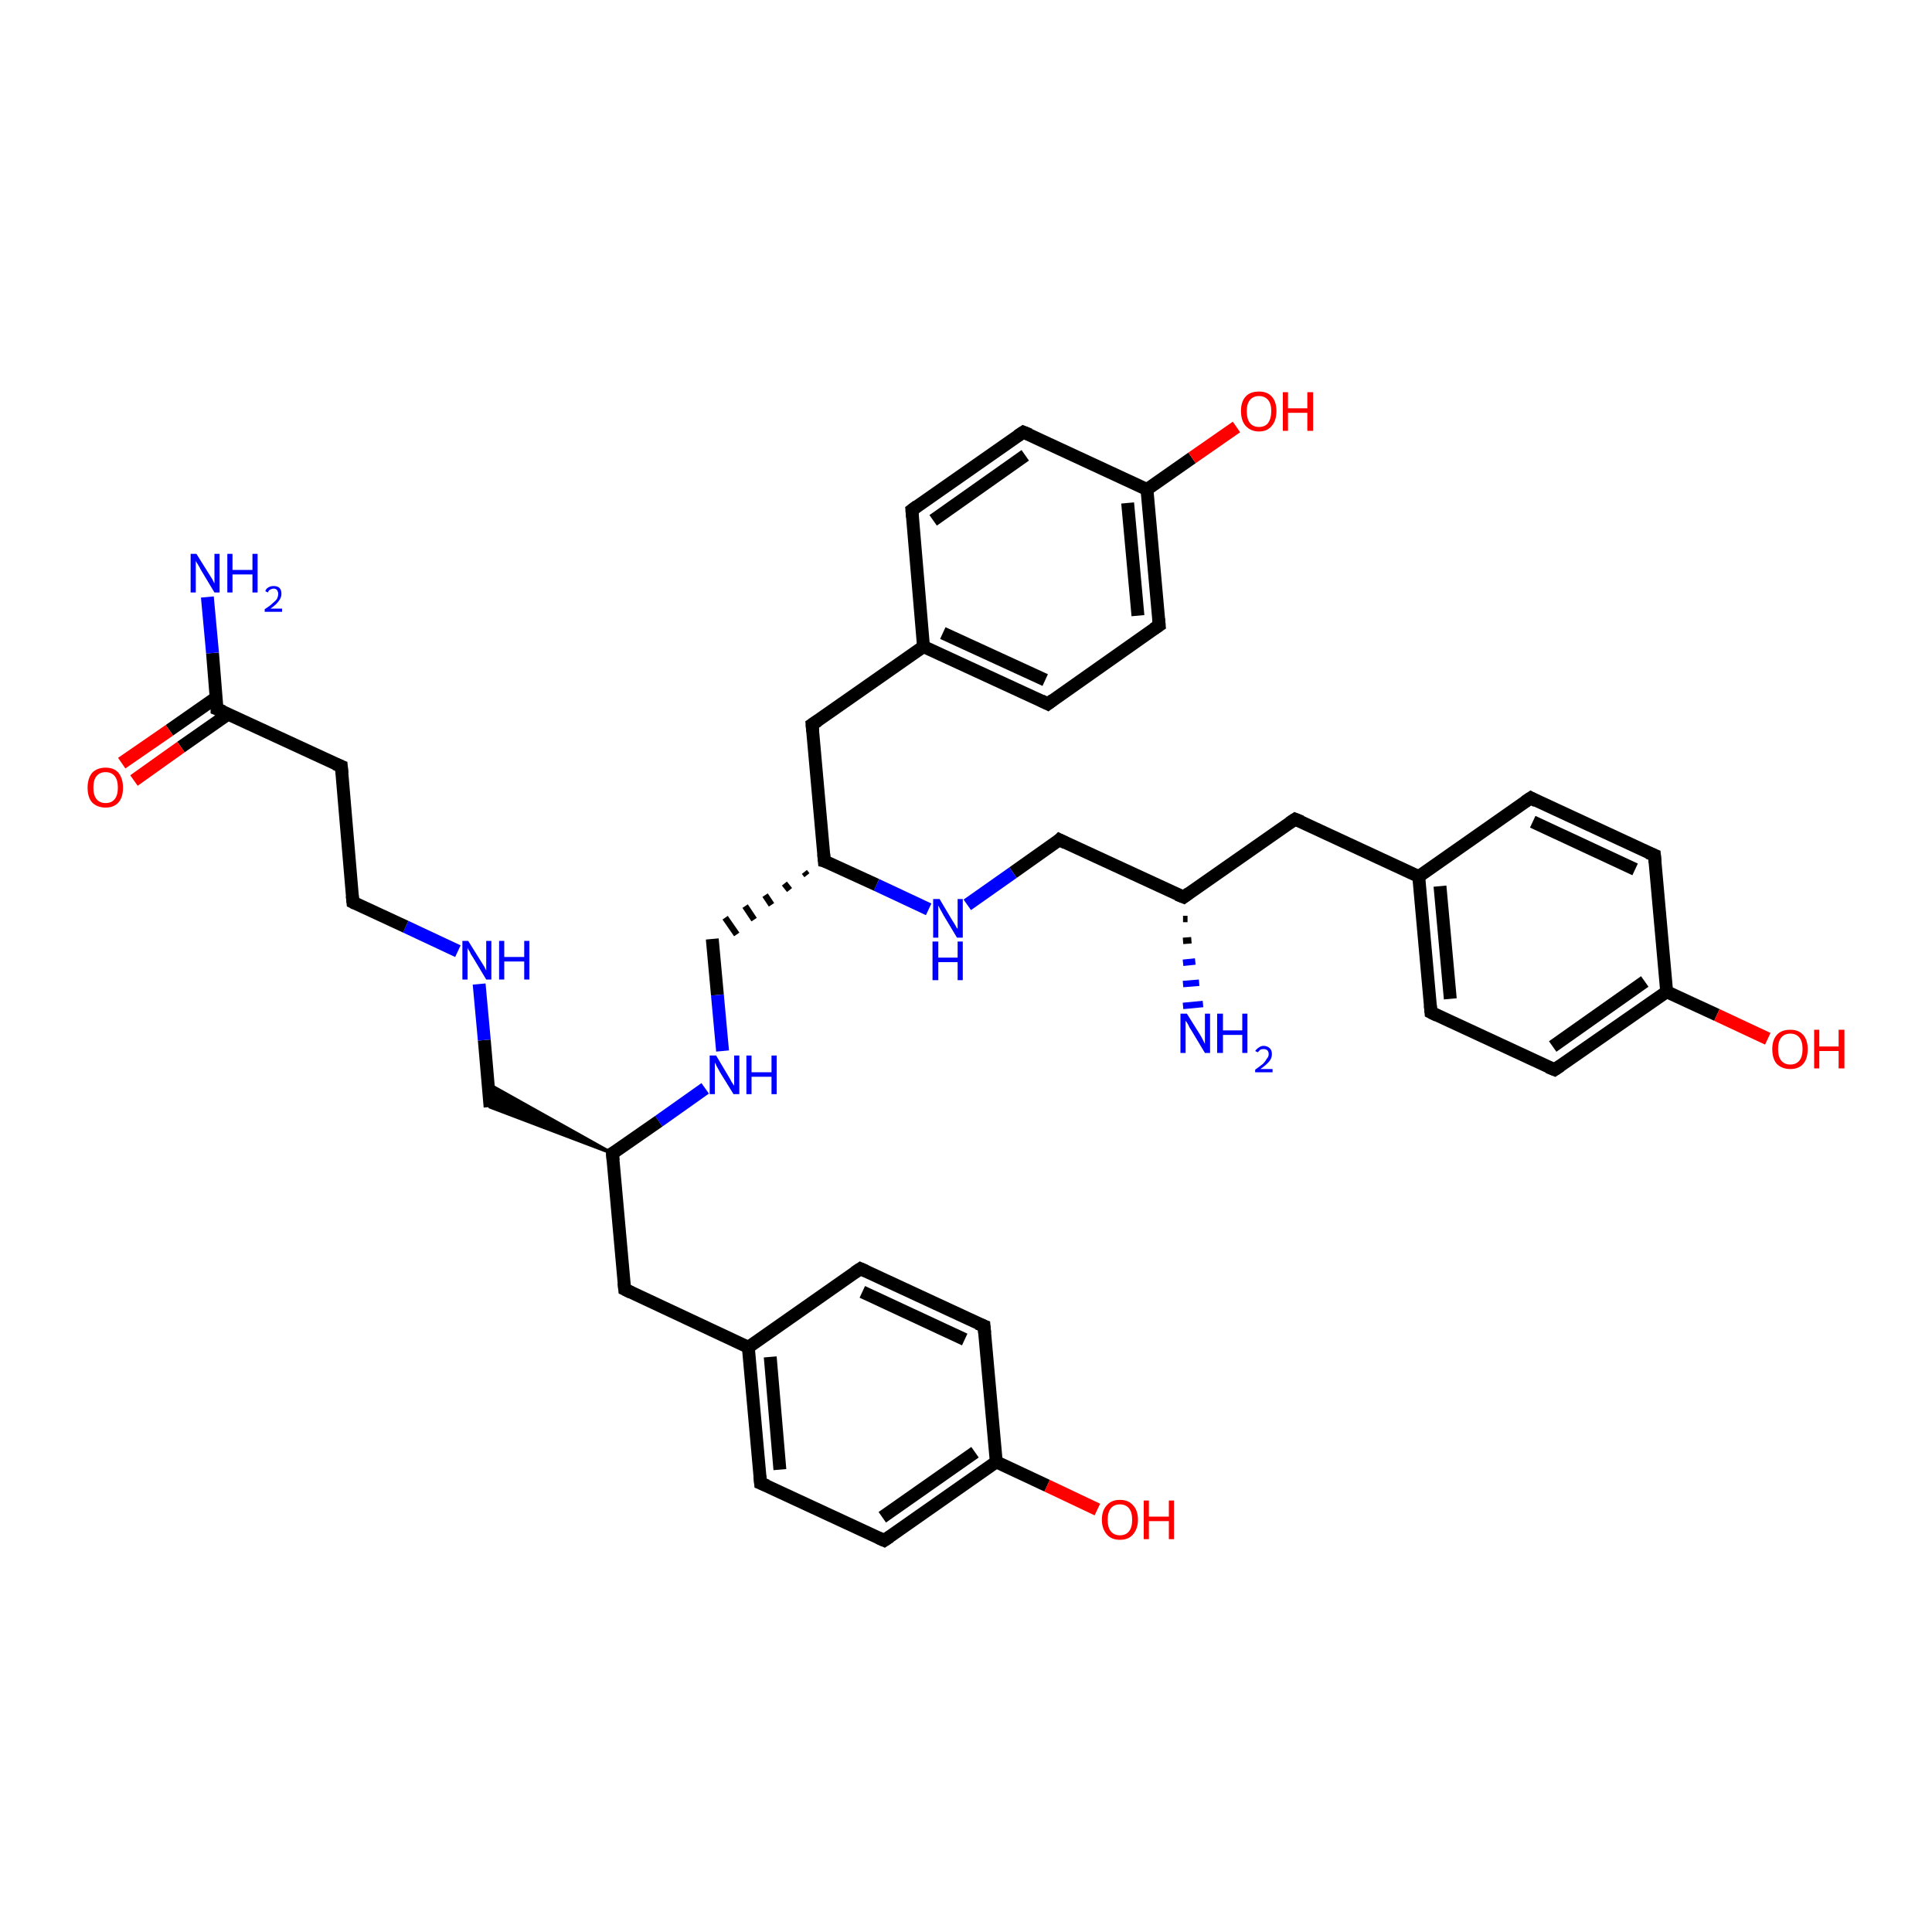 <?xml version='1.0' encoding='iso-8859-1'?>
<svg version='1.1' baseProfile='full'
              xmlns='http://www.w3.org/2000/svg'
                      xmlns:rdkit='http://www.rdkit.org/xml'
                      xmlns:xlink='http://www.w3.org/1999/xlink'
                  xml:space='preserve'
width='300px' height='300px' viewBox='0 0 300 300'>
<!-- END OF HEADER -->
<rect style='opacity:1.0;fill:#FFFFFF;stroke:none' width='300.0' height='300.0' x='0.0' y='0.0'> </rect>
<path class='bond-0 atom-1 atom-0' d='M 184.4,142.7 L 183.7,142.7' style='fill:none;fill-rule:evenodd;stroke:#000000;stroke-width:1.0px;stroke-linecap:butt;stroke-linejoin:miter;stroke-opacity:1' />
<path class='bond-0 atom-1 atom-0' d='M 185.0,146.0 L 183.7,146.1' style='fill:none;fill-rule:evenodd;stroke:#000000;stroke-width:1.0px;stroke-linecap:butt;stroke-linejoin:miter;stroke-opacity:1' />
<path class='bond-0 atom-1 atom-0' d='M 185.6,149.3 L 183.7,149.5' style='fill:none;fill-rule:evenodd;stroke:#0000FF;stroke-width:1.0px;stroke-linecap:butt;stroke-linejoin:miter;stroke-opacity:1' />
<path class='bond-0 atom-1 atom-0' d='M 186.2,152.6 L 183.7,152.8' style='fill:none;fill-rule:evenodd;stroke:#0000FF;stroke-width:1.0px;stroke-linecap:butt;stroke-linejoin:miter;stroke-opacity:1' />
<path class='bond-0 atom-1 atom-0' d='M 186.8,155.9 L 183.7,156.2' style='fill:none;fill-rule:evenodd;stroke:#0000FF;stroke-width:1.0px;stroke-linecap:butt;stroke-linejoin:miter;stroke-opacity:1' />
<path class='bond-1 atom-1 atom-2' d='M 183.8,139.3 L 164.5,130.4' style='fill:none;fill-rule:evenodd;stroke:#000000;stroke-width:2.0px;stroke-linecap:butt;stroke-linejoin:miter;stroke-opacity:1' />
<path class='bond-2 atom-2 atom-3' d='M 164.5,130.4 L 157.3,135.5' style='fill:none;fill-rule:evenodd;stroke:#000000;stroke-width:2.0px;stroke-linecap:butt;stroke-linejoin:miter;stroke-opacity:1' />
<path class='bond-2 atom-2 atom-3' d='M 157.3,135.5 L 150.2,140.5' style='fill:none;fill-rule:evenodd;stroke:#0000FF;stroke-width:2.0px;stroke-linecap:butt;stroke-linejoin:miter;stroke-opacity:1' />
<path class='bond-3 atom-3 atom-4' d='M 144.2,141.2 L 136.1,137.4' style='fill:none;fill-rule:evenodd;stroke:#0000FF;stroke-width:2.0px;stroke-linecap:butt;stroke-linejoin:miter;stroke-opacity:1' />
<path class='bond-3 atom-3 atom-4' d='M 136.1,137.4 L 128.0,133.7' style='fill:none;fill-rule:evenodd;stroke:#000000;stroke-width:2.0px;stroke-linecap:butt;stroke-linejoin:miter;stroke-opacity:1' />
<path class='bond-4 atom-4 atom-5' d='M 124.9,135.4 L 125.3,135.9' style='fill:none;fill-rule:evenodd;stroke:#000000;stroke-width:1.0px;stroke-linecap:butt;stroke-linejoin:miter;stroke-opacity:1' />
<path class='bond-4 atom-4 atom-5' d='M 121.8,137.2 L 122.6,138.2' style='fill:none;fill-rule:evenodd;stroke:#000000;stroke-width:1.0px;stroke-linecap:butt;stroke-linejoin:miter;stroke-opacity:1' />
<path class='bond-4 atom-4 atom-5' d='M 118.8,139.0 L 119.8,140.5' style='fill:none;fill-rule:evenodd;stroke:#000000;stroke-width:1.0px;stroke-linecap:butt;stroke-linejoin:miter;stroke-opacity:1' />
<path class='bond-4 atom-4 atom-5' d='M 115.7,140.7 L 117.1,142.8' style='fill:none;fill-rule:evenodd;stroke:#000000;stroke-width:1.0px;stroke-linecap:butt;stroke-linejoin:miter;stroke-opacity:1' />
<path class='bond-4 atom-4 atom-5' d='M 112.6,142.5 L 114.4,145.1' style='fill:none;fill-rule:evenodd;stroke:#000000;stroke-width:1.0px;stroke-linecap:butt;stroke-linejoin:miter;stroke-opacity:1' />
<path class='bond-5 atom-5 atom-6' d='M 110.6,145.8 L 111.4,154.5' style='fill:none;fill-rule:evenodd;stroke:#000000;stroke-width:2.0px;stroke-linecap:butt;stroke-linejoin:miter;stroke-opacity:1' />
<path class='bond-5 atom-5 atom-6' d='M 111.4,154.5 L 112.2,163.2' style='fill:none;fill-rule:evenodd;stroke:#0000FF;stroke-width:2.0px;stroke-linecap:butt;stroke-linejoin:miter;stroke-opacity:1' />
<path class='bond-6 atom-6 atom-7' d='M 109.5,169.0 L 102.3,174.1' style='fill:none;fill-rule:evenodd;stroke:#0000FF;stroke-width:2.0px;stroke-linecap:butt;stroke-linejoin:miter;stroke-opacity:1' />
<path class='bond-6 atom-6 atom-7' d='M 102.3,174.1 L 95.1,179.1' style='fill:none;fill-rule:evenodd;stroke:#000000;stroke-width:2.0px;stroke-linecap:butt;stroke-linejoin:miter;stroke-opacity:1' />
<path class='bond-7 atom-7 atom-8' d='M 95.1,179.1 L 76.1,171.9 L 75.8,168.3 Z' style='fill:#000000;fill-rule:evenodd;fill-opacity:1;stroke:#000000;stroke-width:0.5px;stroke-linecap:butt;stroke-linejoin:miter;stroke-opacity:1;' />
<path class='bond-8 atom-8 atom-9' d='M 76.1,171.9 L 75.2,161.5' style='fill:none;fill-rule:evenodd;stroke:#000000;stroke-width:2.0px;stroke-linecap:butt;stroke-linejoin:miter;stroke-opacity:1' />
<path class='bond-8 atom-8 atom-9' d='M 75.2,161.5 L 74.4,152.8' style='fill:none;fill-rule:evenodd;stroke:#0000FF;stroke-width:2.0px;stroke-linecap:butt;stroke-linejoin:miter;stroke-opacity:1' />
<path class='bond-9 atom-9 atom-10' d='M 71.1,147.7 L 63.0,143.9' style='fill:none;fill-rule:evenodd;stroke:#0000FF;stroke-width:2.0px;stroke-linecap:butt;stroke-linejoin:miter;stroke-opacity:1' />
<path class='bond-9 atom-9 atom-10' d='M 63.0,143.9 L 54.8,140.1' style='fill:none;fill-rule:evenodd;stroke:#000000;stroke-width:2.0px;stroke-linecap:butt;stroke-linejoin:miter;stroke-opacity:1' />
<path class='bond-10 atom-10 atom-11' d='M 54.8,140.1 L 53.0,119.0' style='fill:none;fill-rule:evenodd;stroke:#000000;stroke-width:2.0px;stroke-linecap:butt;stroke-linejoin:miter;stroke-opacity:1' />
<path class='bond-11 atom-11 atom-12' d='M 53.0,119.0 L 33.7,110.1' style='fill:none;fill-rule:evenodd;stroke:#000000;stroke-width:2.0px;stroke-linecap:butt;stroke-linejoin:miter;stroke-opacity:1' />
<path class='bond-12 atom-12 atom-13' d='M 33.7,110.1 L 33.0,101.4' style='fill:none;fill-rule:evenodd;stroke:#000000;stroke-width:2.0px;stroke-linecap:butt;stroke-linejoin:miter;stroke-opacity:1' />
<path class='bond-12 atom-12 atom-13' d='M 33.0,101.4 L 32.2,92.7' style='fill:none;fill-rule:evenodd;stroke:#0000FF;stroke-width:2.0px;stroke-linecap:butt;stroke-linejoin:miter;stroke-opacity:1' />
<path class='bond-13 atom-12 atom-14' d='M 33.6,108.3 L 26.3,113.4' style='fill:none;fill-rule:evenodd;stroke:#000000;stroke-width:2.0px;stroke-linecap:butt;stroke-linejoin:miter;stroke-opacity:1' />
<path class='bond-13 atom-12 atom-14' d='M 26.3,113.4 L 18.9,118.5' style='fill:none;fill-rule:evenodd;stroke:#FF0000;stroke-width:2.0px;stroke-linecap:butt;stroke-linejoin:miter;stroke-opacity:1' />
<path class='bond-13 atom-12 atom-14' d='M 35.4,110.9 L 28.1,116.0' style='fill:none;fill-rule:evenodd;stroke:#000000;stroke-width:2.0px;stroke-linecap:butt;stroke-linejoin:miter;stroke-opacity:1' />
<path class='bond-13 atom-12 atom-14' d='M 28.1,116.0 L 20.8,121.2' style='fill:none;fill-rule:evenodd;stroke:#FF0000;stroke-width:2.0px;stroke-linecap:butt;stroke-linejoin:miter;stroke-opacity:1' />
<path class='bond-14 atom-7 atom-15' d='M 95.1,179.1 L 97.0,200.2' style='fill:none;fill-rule:evenodd;stroke:#000000;stroke-width:2.0px;stroke-linecap:butt;stroke-linejoin:miter;stroke-opacity:1' />
<path class='bond-15 atom-15 atom-16' d='M 97.0,200.2 L 116.2,209.2' style='fill:none;fill-rule:evenodd;stroke:#000000;stroke-width:2.0px;stroke-linecap:butt;stroke-linejoin:miter;stroke-opacity:1' />
<path class='bond-16 atom-16 atom-17' d='M 116.2,209.2 L 118.1,230.3' style='fill:none;fill-rule:evenodd;stroke:#000000;stroke-width:2.0px;stroke-linecap:butt;stroke-linejoin:miter;stroke-opacity:1' />
<path class='bond-16 atom-16 atom-17' d='M 119.6,210.7 L 121.1,228.2' style='fill:none;fill-rule:evenodd;stroke:#000000;stroke-width:2.0px;stroke-linecap:butt;stroke-linejoin:miter;stroke-opacity:1' />
<path class='bond-17 atom-17 atom-18' d='M 118.1,230.3 L 137.3,239.2' style='fill:none;fill-rule:evenodd;stroke:#000000;stroke-width:2.0px;stroke-linecap:butt;stroke-linejoin:miter;stroke-opacity:1' />
<path class='bond-18 atom-18 atom-19' d='M 137.3,239.2 L 154.7,227.0' style='fill:none;fill-rule:evenodd;stroke:#000000;stroke-width:2.0px;stroke-linecap:butt;stroke-linejoin:miter;stroke-opacity:1' />
<path class='bond-18 atom-18 atom-19' d='M 137.0,235.6 L 151.4,225.5' style='fill:none;fill-rule:evenodd;stroke:#000000;stroke-width:2.0px;stroke-linecap:butt;stroke-linejoin:miter;stroke-opacity:1' />
<path class='bond-19 atom-19 atom-20' d='M 154.7,227.0 L 162.6,230.7' style='fill:none;fill-rule:evenodd;stroke:#000000;stroke-width:2.0px;stroke-linecap:butt;stroke-linejoin:miter;stroke-opacity:1' />
<path class='bond-19 atom-19 atom-20' d='M 162.6,230.7 L 170.4,234.4' style='fill:none;fill-rule:evenodd;stroke:#FF0000;stroke-width:2.0px;stroke-linecap:butt;stroke-linejoin:miter;stroke-opacity:1' />
<path class='bond-20 atom-19 atom-21' d='M 154.7,227.0 L 152.8,205.9' style='fill:none;fill-rule:evenodd;stroke:#000000;stroke-width:2.0px;stroke-linecap:butt;stroke-linejoin:miter;stroke-opacity:1' />
<path class='bond-21 atom-21 atom-22' d='M 152.8,205.9 L 133.6,197.0' style='fill:none;fill-rule:evenodd;stroke:#000000;stroke-width:2.0px;stroke-linecap:butt;stroke-linejoin:miter;stroke-opacity:1' />
<path class='bond-21 atom-21 atom-22' d='M 149.8,208.0 L 133.9,200.6' style='fill:none;fill-rule:evenodd;stroke:#000000;stroke-width:2.0px;stroke-linecap:butt;stroke-linejoin:miter;stroke-opacity:1' />
<path class='bond-22 atom-4 atom-23' d='M 128.0,133.7 L 126.1,112.5' style='fill:none;fill-rule:evenodd;stroke:#000000;stroke-width:2.0px;stroke-linecap:butt;stroke-linejoin:miter;stroke-opacity:1' />
<path class='bond-23 atom-23 atom-24' d='M 126.1,112.5 L 143.4,100.4' style='fill:none;fill-rule:evenodd;stroke:#000000;stroke-width:2.0px;stroke-linecap:butt;stroke-linejoin:miter;stroke-opacity:1' />
<path class='bond-24 atom-24 atom-25' d='M 143.4,100.4 L 162.7,109.3' style='fill:none;fill-rule:evenodd;stroke:#000000;stroke-width:2.0px;stroke-linecap:butt;stroke-linejoin:miter;stroke-opacity:1' />
<path class='bond-24 atom-24 atom-25' d='M 146.4,98.3 L 162.3,105.6' style='fill:none;fill-rule:evenodd;stroke:#000000;stroke-width:2.0px;stroke-linecap:butt;stroke-linejoin:miter;stroke-opacity:1' />
<path class='bond-25 atom-25 atom-26' d='M 162.7,109.3 L 180.0,97.1' style='fill:none;fill-rule:evenodd;stroke:#000000;stroke-width:2.0px;stroke-linecap:butt;stroke-linejoin:miter;stroke-opacity:1' />
<path class='bond-26 atom-26 atom-27' d='M 180.0,97.1 L 178.1,76.0' style='fill:none;fill-rule:evenodd;stroke:#000000;stroke-width:2.0px;stroke-linecap:butt;stroke-linejoin:miter;stroke-opacity:1' />
<path class='bond-26 atom-26 atom-27' d='M 176.7,95.6 L 175.1,78.1' style='fill:none;fill-rule:evenodd;stroke:#000000;stroke-width:2.0px;stroke-linecap:butt;stroke-linejoin:miter;stroke-opacity:1' />
<path class='bond-27 atom-27 atom-28' d='M 178.1,76.0 L 185.1,71.1' style='fill:none;fill-rule:evenodd;stroke:#000000;stroke-width:2.0px;stroke-linecap:butt;stroke-linejoin:miter;stroke-opacity:1' />
<path class='bond-27 atom-27 atom-28' d='M 185.1,71.1 L 192.0,66.3' style='fill:none;fill-rule:evenodd;stroke:#FF0000;stroke-width:2.0px;stroke-linecap:butt;stroke-linejoin:miter;stroke-opacity:1' />
<path class='bond-28 atom-27 atom-29' d='M 178.1,76.0 L 158.9,67.1' style='fill:none;fill-rule:evenodd;stroke:#000000;stroke-width:2.0px;stroke-linecap:butt;stroke-linejoin:miter;stroke-opacity:1' />
<path class='bond-29 atom-29 atom-30' d='M 158.9,67.1 L 141.6,79.2' style='fill:none;fill-rule:evenodd;stroke:#000000;stroke-width:2.0px;stroke-linecap:butt;stroke-linejoin:miter;stroke-opacity:1' />
<path class='bond-29 atom-29 atom-30' d='M 159.2,70.7 L 144.9,80.8' style='fill:none;fill-rule:evenodd;stroke:#000000;stroke-width:2.0px;stroke-linecap:butt;stroke-linejoin:miter;stroke-opacity:1' />
<path class='bond-30 atom-1 atom-31' d='M 183.8,139.3 L 201.1,127.2' style='fill:none;fill-rule:evenodd;stroke:#000000;stroke-width:2.0px;stroke-linecap:butt;stroke-linejoin:miter;stroke-opacity:1' />
<path class='bond-31 atom-31 atom-32' d='M 201.1,127.2 L 220.3,136.1' style='fill:none;fill-rule:evenodd;stroke:#000000;stroke-width:2.0px;stroke-linecap:butt;stroke-linejoin:miter;stroke-opacity:1' />
<path class='bond-32 atom-32 atom-33' d='M 220.3,136.1 L 222.2,157.2' style='fill:none;fill-rule:evenodd;stroke:#000000;stroke-width:2.0px;stroke-linecap:butt;stroke-linejoin:miter;stroke-opacity:1' />
<path class='bond-32 atom-32 atom-33' d='M 223.6,137.6 L 225.2,155.1' style='fill:none;fill-rule:evenodd;stroke:#000000;stroke-width:2.0px;stroke-linecap:butt;stroke-linejoin:miter;stroke-opacity:1' />
<path class='bond-33 atom-33 atom-34' d='M 222.2,157.2 L 241.4,166.1' style='fill:none;fill-rule:evenodd;stroke:#000000;stroke-width:2.0px;stroke-linecap:butt;stroke-linejoin:miter;stroke-opacity:1' />
<path class='bond-34 atom-34 atom-35' d='M 241.4,166.1 L 258.8,154.0' style='fill:none;fill-rule:evenodd;stroke:#000000;stroke-width:2.0px;stroke-linecap:butt;stroke-linejoin:miter;stroke-opacity:1' />
<path class='bond-34 atom-34 atom-35' d='M 241.1,162.5 L 255.4,152.4' style='fill:none;fill-rule:evenodd;stroke:#000000;stroke-width:2.0px;stroke-linecap:butt;stroke-linejoin:miter;stroke-opacity:1' />
<path class='bond-35 atom-35 atom-36' d='M 258.8,154.0 L 266.6,157.6' style='fill:none;fill-rule:evenodd;stroke:#000000;stroke-width:2.0px;stroke-linecap:butt;stroke-linejoin:miter;stroke-opacity:1' />
<path class='bond-35 atom-35 atom-36' d='M 266.6,157.6 L 274.5,161.3' style='fill:none;fill-rule:evenodd;stroke:#FF0000;stroke-width:2.0px;stroke-linecap:butt;stroke-linejoin:miter;stroke-opacity:1' />
<path class='bond-36 atom-35 atom-37' d='M 258.8,154.0 L 256.9,132.8' style='fill:none;fill-rule:evenodd;stroke:#000000;stroke-width:2.0px;stroke-linecap:butt;stroke-linejoin:miter;stroke-opacity:1' />
<path class='bond-37 atom-37 atom-38' d='M 256.9,132.8 L 237.7,123.9' style='fill:none;fill-rule:evenodd;stroke:#000000;stroke-width:2.0px;stroke-linecap:butt;stroke-linejoin:miter;stroke-opacity:1' />
<path class='bond-37 atom-37 atom-38' d='M 253.9,135.0 L 238.0,127.6' style='fill:none;fill-rule:evenodd;stroke:#000000;stroke-width:2.0px;stroke-linecap:butt;stroke-linejoin:miter;stroke-opacity:1' />
<path class='bond-38 atom-22 atom-16' d='M 133.6,197.0 L 116.2,209.2' style='fill:none;fill-rule:evenodd;stroke:#000000;stroke-width:2.0px;stroke-linecap:butt;stroke-linejoin:miter;stroke-opacity:1' />
<path class='bond-39 atom-30 atom-24' d='M 141.6,79.2 L 143.4,100.4' style='fill:none;fill-rule:evenodd;stroke:#000000;stroke-width:2.0px;stroke-linecap:butt;stroke-linejoin:miter;stroke-opacity:1' />
<path class='bond-40 atom-38 atom-32' d='M 237.7,123.9 L 220.3,136.1' style='fill:none;fill-rule:evenodd;stroke:#000000;stroke-width:2.0px;stroke-linecap:butt;stroke-linejoin:miter;stroke-opacity:1' />
<path d='M 182.8,138.9 L 183.8,139.3 L 184.6,138.7' style='fill:none;stroke:#000000;stroke-width:2.0px;stroke-linecap:butt;stroke-linejoin:miter;stroke-opacity:1;' />
<path d='M 165.5,130.9 L 164.5,130.4 L 164.2,130.7' style='fill:none;stroke:#000000;stroke-width:2.0px;stroke-linecap:butt;stroke-linejoin:miter;stroke-opacity:1;' />
<path d='M 128.4,133.8 L 128.0,133.7 L 127.9,132.6' style='fill:none;stroke:#000000;stroke-width:2.0px;stroke-linecap:butt;stroke-linejoin:miter;stroke-opacity:1;' />
<path d='M 95.5,178.9 L 95.1,179.1 L 95.2,180.2' style='fill:none;stroke:#000000;stroke-width:2.0px;stroke-linecap:butt;stroke-linejoin:miter;stroke-opacity:1;' />
<path d='M 55.2,140.3 L 54.8,140.1 L 54.7,139.1' style='fill:none;stroke:#000000;stroke-width:2.0px;stroke-linecap:butt;stroke-linejoin:miter;stroke-opacity:1;' />
<path d='M 53.1,120.1 L 53.0,119.0 L 52.0,118.6' style='fill:none;stroke:#000000;stroke-width:2.0px;stroke-linecap:butt;stroke-linejoin:miter;stroke-opacity:1;' />
<path d='M 34.7,110.5 L 33.7,110.1 L 33.7,109.7' style='fill:none;stroke:#000000;stroke-width:2.0px;stroke-linecap:butt;stroke-linejoin:miter;stroke-opacity:1;' />
<path d='M 96.9,199.2 L 97.0,200.2 L 98.0,200.7' style='fill:none;stroke:#000000;stroke-width:2.0px;stroke-linecap:butt;stroke-linejoin:miter;stroke-opacity:1;' />
<path d='M 118.0,229.2 L 118.1,230.3 L 119.1,230.7' style='fill:none;stroke:#000000;stroke-width:2.0px;stroke-linecap:butt;stroke-linejoin:miter;stroke-opacity:1;' />
<path d='M 136.4,238.8 L 137.3,239.2 L 138.2,238.6' style='fill:none;stroke:#000000;stroke-width:2.0px;stroke-linecap:butt;stroke-linejoin:miter;stroke-opacity:1;' />
<path d='M 152.9,207.0 L 152.8,205.9 L 151.8,205.5' style='fill:none;stroke:#000000;stroke-width:2.0px;stroke-linecap:butt;stroke-linejoin:miter;stroke-opacity:1;' />
<path d='M 134.5,197.4 L 133.6,197.0 L 132.7,197.6' style='fill:none;stroke:#000000;stroke-width:2.0px;stroke-linecap:butt;stroke-linejoin:miter;stroke-opacity:1;' />
<path d='M 126.2,113.6 L 126.1,112.5 L 127.0,111.9' style='fill:none;stroke:#000000;stroke-width:2.0px;stroke-linecap:butt;stroke-linejoin:miter;stroke-opacity:1;' />
<path d='M 161.7,108.8 L 162.7,109.3 L 163.5,108.7' style='fill:none;stroke:#000000;stroke-width:2.0px;stroke-linecap:butt;stroke-linejoin:miter;stroke-opacity:1;' />
<path d='M 179.1,97.7 L 180.0,97.1 L 179.9,96.1' style='fill:none;stroke:#000000;stroke-width:2.0px;stroke-linecap:butt;stroke-linejoin:miter;stroke-opacity:1;' />
<path d='M 159.9,67.5 L 158.9,67.1 L 158.0,67.7' style='fill:none;stroke:#000000;stroke-width:2.0px;stroke-linecap:butt;stroke-linejoin:miter;stroke-opacity:1;' />
<path d='M 142.4,78.6 L 141.6,79.2 L 141.7,80.3' style='fill:none;stroke:#000000;stroke-width:2.0px;stroke-linecap:butt;stroke-linejoin:miter;stroke-opacity:1;' />
<path d='M 200.2,127.8 L 201.1,127.2 L 202.1,127.6' style='fill:none;stroke:#000000;stroke-width:2.0px;stroke-linecap:butt;stroke-linejoin:miter;stroke-opacity:1;' />
<path d='M 222.1,156.1 L 222.2,157.2 L 223.2,157.7' style='fill:none;stroke:#000000;stroke-width:2.0px;stroke-linecap:butt;stroke-linejoin:miter;stroke-opacity:1;' />
<path d='M 240.4,165.7 L 241.4,166.1 L 242.3,165.5' style='fill:none;stroke:#000000;stroke-width:2.0px;stroke-linecap:butt;stroke-linejoin:miter;stroke-opacity:1;' />
<path d='M 257.0,133.9 L 256.9,132.8 L 255.9,132.4' style='fill:none;stroke:#000000;stroke-width:2.0px;stroke-linecap:butt;stroke-linejoin:miter;stroke-opacity:1;' />
<path d='M 238.6,124.4 L 237.7,123.9 L 236.8,124.5' style='fill:none;stroke:#000000;stroke-width:2.0px;stroke-linecap:butt;stroke-linejoin:miter;stroke-opacity:1;' />
<path class='atom-0' d='M 184.3 157.4
L 186.3 160.6
Q 186.5 160.9, 186.8 161.5
Q 187.1 162.1, 187.1 162.1
L 187.1 157.4
L 187.9 157.4
L 187.9 163.5
L 187.1 163.5
L 185.0 160.0
Q 184.7 159.6, 184.5 159.1
Q 184.2 158.6, 184.1 158.5
L 184.1 163.5
L 183.3 163.5
L 183.3 157.4
L 184.3 157.4
' fill='#0000FF'/>
<path class='atom-0' d='M 189.0 157.4
L 189.9 157.4
L 189.9 160.0
L 192.9 160.0
L 192.9 157.4
L 193.7 157.4
L 193.7 163.5
L 192.9 163.5
L 192.9 160.7
L 189.9 160.7
L 189.9 163.5
L 189.0 163.5
L 189.0 157.4
' fill='#0000FF'/>
<path class='atom-0' d='M 194.9 163.2
Q 195.1 162.9, 195.4 162.7
Q 195.8 162.4, 196.2 162.4
Q 196.8 162.4, 197.2 162.8
Q 197.5 163.1, 197.5 163.7
Q 197.5 164.3, 197.1 164.8
Q 196.6 165.4, 195.7 166.0
L 197.6 166.0
L 197.6 166.5
L 194.9 166.5
L 194.9 166.1
Q 195.6 165.6, 196.1 165.2
Q 196.5 164.8, 196.7 164.4
Q 197.0 164.1, 197.0 163.7
Q 197.0 163.3, 196.8 163.1
Q 196.6 162.9, 196.2 162.9
Q 195.9 162.9, 195.7 163.0
Q 195.5 163.2, 195.3 163.4
L 194.9 163.2
' fill='#0000FF'/>
<path class='atom-3' d='M 145.9 139.6
L 147.8 142.8
Q 148.0 143.1, 148.3 143.6
Q 148.6 144.2, 148.7 144.2
L 148.7 139.6
L 149.5 139.6
L 149.5 145.6
L 148.6 145.6
L 146.5 142.1
Q 146.3 141.7, 146.0 141.2
Q 145.8 140.8, 145.7 140.6
L 145.7 145.6
L 144.9 145.6
L 144.9 139.6
L 145.9 139.6
' fill='#0000FF'/>
<path class='atom-3' d='M 144.8 146.2
L 145.7 146.2
L 145.7 148.7
L 148.7 148.7
L 148.7 146.2
L 149.5 146.2
L 149.5 152.2
L 148.7 152.2
L 148.7 149.4
L 145.7 149.4
L 145.7 152.2
L 144.8 152.2
L 144.8 146.2
' fill='#0000FF'/>
<path class='atom-6' d='M 111.2 163.9
L 113.1 167.1
Q 113.3 167.4, 113.6 168.0
Q 114.0 168.6, 114.0 168.6
L 114.0 163.9
L 114.8 163.9
L 114.8 169.9
L 113.9 169.9
L 111.8 166.5
Q 111.6 166.1, 111.3 165.6
Q 111.1 165.1, 111.0 165.0
L 111.0 169.9
L 110.2 169.9
L 110.2 163.9
L 111.2 163.9
' fill='#0000FF'/>
<path class='atom-6' d='M 115.9 163.9
L 116.7 163.9
L 116.7 166.5
L 119.8 166.5
L 119.8 163.9
L 120.6 163.9
L 120.6 169.9
L 119.8 169.9
L 119.8 167.2
L 116.7 167.2
L 116.7 169.9
L 115.9 169.9
L 115.9 163.9
' fill='#0000FF'/>
<path class='atom-9' d='M 72.7 146.1
L 74.7 149.3
Q 74.9 149.6, 75.2 150.1
Q 75.5 150.7, 75.5 150.7
L 75.5 146.1
L 76.3 146.1
L 76.3 152.1
L 75.5 152.1
L 73.4 148.6
Q 73.1 148.2, 72.9 147.7
Q 72.6 147.3, 72.6 147.1
L 72.6 152.1
L 71.8 152.1
L 71.8 146.1
L 72.7 146.1
' fill='#0000FF'/>
<path class='atom-9' d='M 77.5 146.1
L 78.3 146.1
L 78.3 148.6
L 81.4 148.6
L 81.4 146.1
L 82.2 146.1
L 82.2 152.1
L 81.4 152.1
L 81.4 149.3
L 78.3 149.3
L 78.3 152.1
L 77.5 152.1
L 77.5 146.1
' fill='#0000FF'/>
<path class='atom-13' d='M 30.5 86.0
L 32.5 89.2
Q 32.7 89.5, 33.0 90.0
Q 33.3 90.6, 33.3 90.6
L 33.3 86.0
L 34.1 86.0
L 34.1 92.0
L 33.3 92.0
L 31.2 88.5
Q 31.0 88.1, 30.7 87.6
Q 30.4 87.2, 30.4 87.0
L 30.4 92.0
L 29.6 92.0
L 29.6 86.0
L 30.5 86.0
' fill='#0000FF'/>
<path class='atom-13' d='M 35.3 86.0
L 36.1 86.0
L 36.1 88.5
L 39.2 88.5
L 39.2 86.0
L 40.0 86.0
L 40.0 92.0
L 39.2 92.0
L 39.2 89.2
L 36.1 89.2
L 36.1 92.0
L 35.3 92.0
L 35.3 86.0
' fill='#0000FF'/>
<path class='atom-13' d='M 41.2 91.8
Q 41.3 91.4, 41.7 91.2
Q 42.0 91.0, 42.5 91.0
Q 43.1 91.0, 43.4 91.3
Q 43.7 91.6, 43.7 92.2
Q 43.7 92.8, 43.3 93.3
Q 42.9 93.9, 42.0 94.5
L 43.8 94.5
L 43.8 95.0
L 41.1 95.0
L 41.1 94.6
Q 41.9 94.1, 42.3 93.7
Q 42.8 93.3, 43.0 93.0
Q 43.2 92.6, 43.2 92.2
Q 43.2 91.9, 43.0 91.6
Q 42.8 91.4, 42.5 91.4
Q 42.2 91.4, 41.9 91.6
Q 41.7 91.7, 41.6 92.0
L 41.2 91.8
' fill='#0000FF'/>
<path class='atom-14' d='M 13.6 122.3
Q 13.6 120.9, 14.3 120.0
Q 15.1 119.2, 16.4 119.2
Q 17.7 119.2, 18.4 120.0
Q 19.1 120.9, 19.1 122.3
Q 19.1 123.8, 18.4 124.6
Q 17.7 125.4, 16.4 125.4
Q 15.1 125.4, 14.3 124.6
Q 13.6 123.8, 13.6 122.3
M 16.4 124.7
Q 17.3 124.7, 17.8 124.1
Q 18.3 123.5, 18.3 122.3
Q 18.3 121.1, 17.8 120.5
Q 17.3 119.9, 16.4 119.9
Q 15.5 119.9, 15.0 120.5
Q 14.5 121.1, 14.5 122.3
Q 14.5 123.5, 15.0 124.1
Q 15.5 124.7, 16.4 124.7
' fill='#FF0000'/>
<path class='atom-20' d='M 171.1 236.0
Q 171.1 234.5, 171.9 233.7
Q 172.6 232.9, 173.9 232.9
Q 175.2 232.9, 175.9 233.7
Q 176.7 234.5, 176.7 236.0
Q 176.7 237.4, 175.9 238.3
Q 175.2 239.1, 173.9 239.1
Q 172.6 239.1, 171.9 238.3
Q 171.1 237.4, 171.1 236.0
M 173.9 238.4
Q 174.8 238.4, 175.3 237.8
Q 175.8 237.2, 175.8 236.0
Q 175.8 234.8, 175.3 234.2
Q 174.8 233.6, 173.9 233.6
Q 173.0 233.6, 172.5 234.2
Q 172.0 234.8, 172.0 236.0
Q 172.0 237.2, 172.5 237.8
Q 173.0 238.4, 173.9 238.4
' fill='#FF0000'/>
<path class='atom-20' d='M 177.6 233.0
L 178.4 233.0
L 178.4 235.5
L 181.5 235.5
L 181.5 233.0
L 182.3 233.0
L 182.3 239.0
L 181.5 239.0
L 181.5 236.2
L 178.4 236.2
L 178.4 239.0
L 177.6 239.0
L 177.6 233.0
' fill='#FF0000'/>
<path class='atom-28' d='M 192.7 63.8
Q 192.7 62.4, 193.4 61.6
Q 194.1 60.8, 195.5 60.8
Q 196.8 60.8, 197.5 61.6
Q 198.2 62.4, 198.2 63.8
Q 198.2 65.3, 197.5 66.1
Q 196.8 67.0, 195.5 67.0
Q 194.2 67.0, 193.4 66.1
Q 192.7 65.3, 192.7 63.8
M 195.5 66.3
Q 196.4 66.3, 196.9 65.7
Q 197.4 65.0, 197.4 63.8
Q 197.4 62.7, 196.9 62.1
Q 196.4 61.5, 195.5 61.5
Q 194.6 61.5, 194.1 62.1
Q 193.6 62.7, 193.6 63.8
Q 193.6 65.1, 194.1 65.7
Q 194.6 66.3, 195.5 66.3
' fill='#FF0000'/>
<path class='atom-28' d='M 199.2 60.9
L 200.0 60.9
L 200.0 63.4
L 203.0 63.4
L 203.0 60.9
L 203.9 60.9
L 203.9 66.9
L 203.0 66.9
L 203.0 64.1
L 200.0 64.1
L 200.0 66.9
L 199.2 66.9
L 199.2 60.9
' fill='#FF0000'/>
<path class='atom-36' d='M 275.2 162.9
Q 275.2 161.5, 275.9 160.7
Q 276.6 159.9, 278.0 159.9
Q 279.3 159.9, 280.0 160.7
Q 280.7 161.5, 280.7 162.9
Q 280.7 164.4, 280.0 165.2
Q 279.3 166.0, 278.0 166.0
Q 276.7 166.0, 275.9 165.2
Q 275.2 164.4, 275.2 162.9
M 278.0 165.3
Q 278.9 165.3, 279.4 164.7
Q 279.9 164.1, 279.9 162.9
Q 279.9 161.7, 279.4 161.1
Q 278.9 160.5, 278.0 160.5
Q 277.1 160.5, 276.6 161.1
Q 276.1 161.7, 276.1 162.9
Q 276.1 164.1, 276.6 164.7
Q 277.1 165.3, 278.0 165.3
' fill='#FF0000'/>
<path class='atom-36' d='M 281.7 159.9
L 282.5 159.9
L 282.5 162.5
L 285.5 162.5
L 285.5 159.9
L 286.4 159.9
L 286.4 165.9
L 285.5 165.9
L 285.5 163.2
L 282.5 163.2
L 282.5 165.9
L 281.7 165.9
L 281.7 159.9
' fill='#FF0000'/>
</svg>
